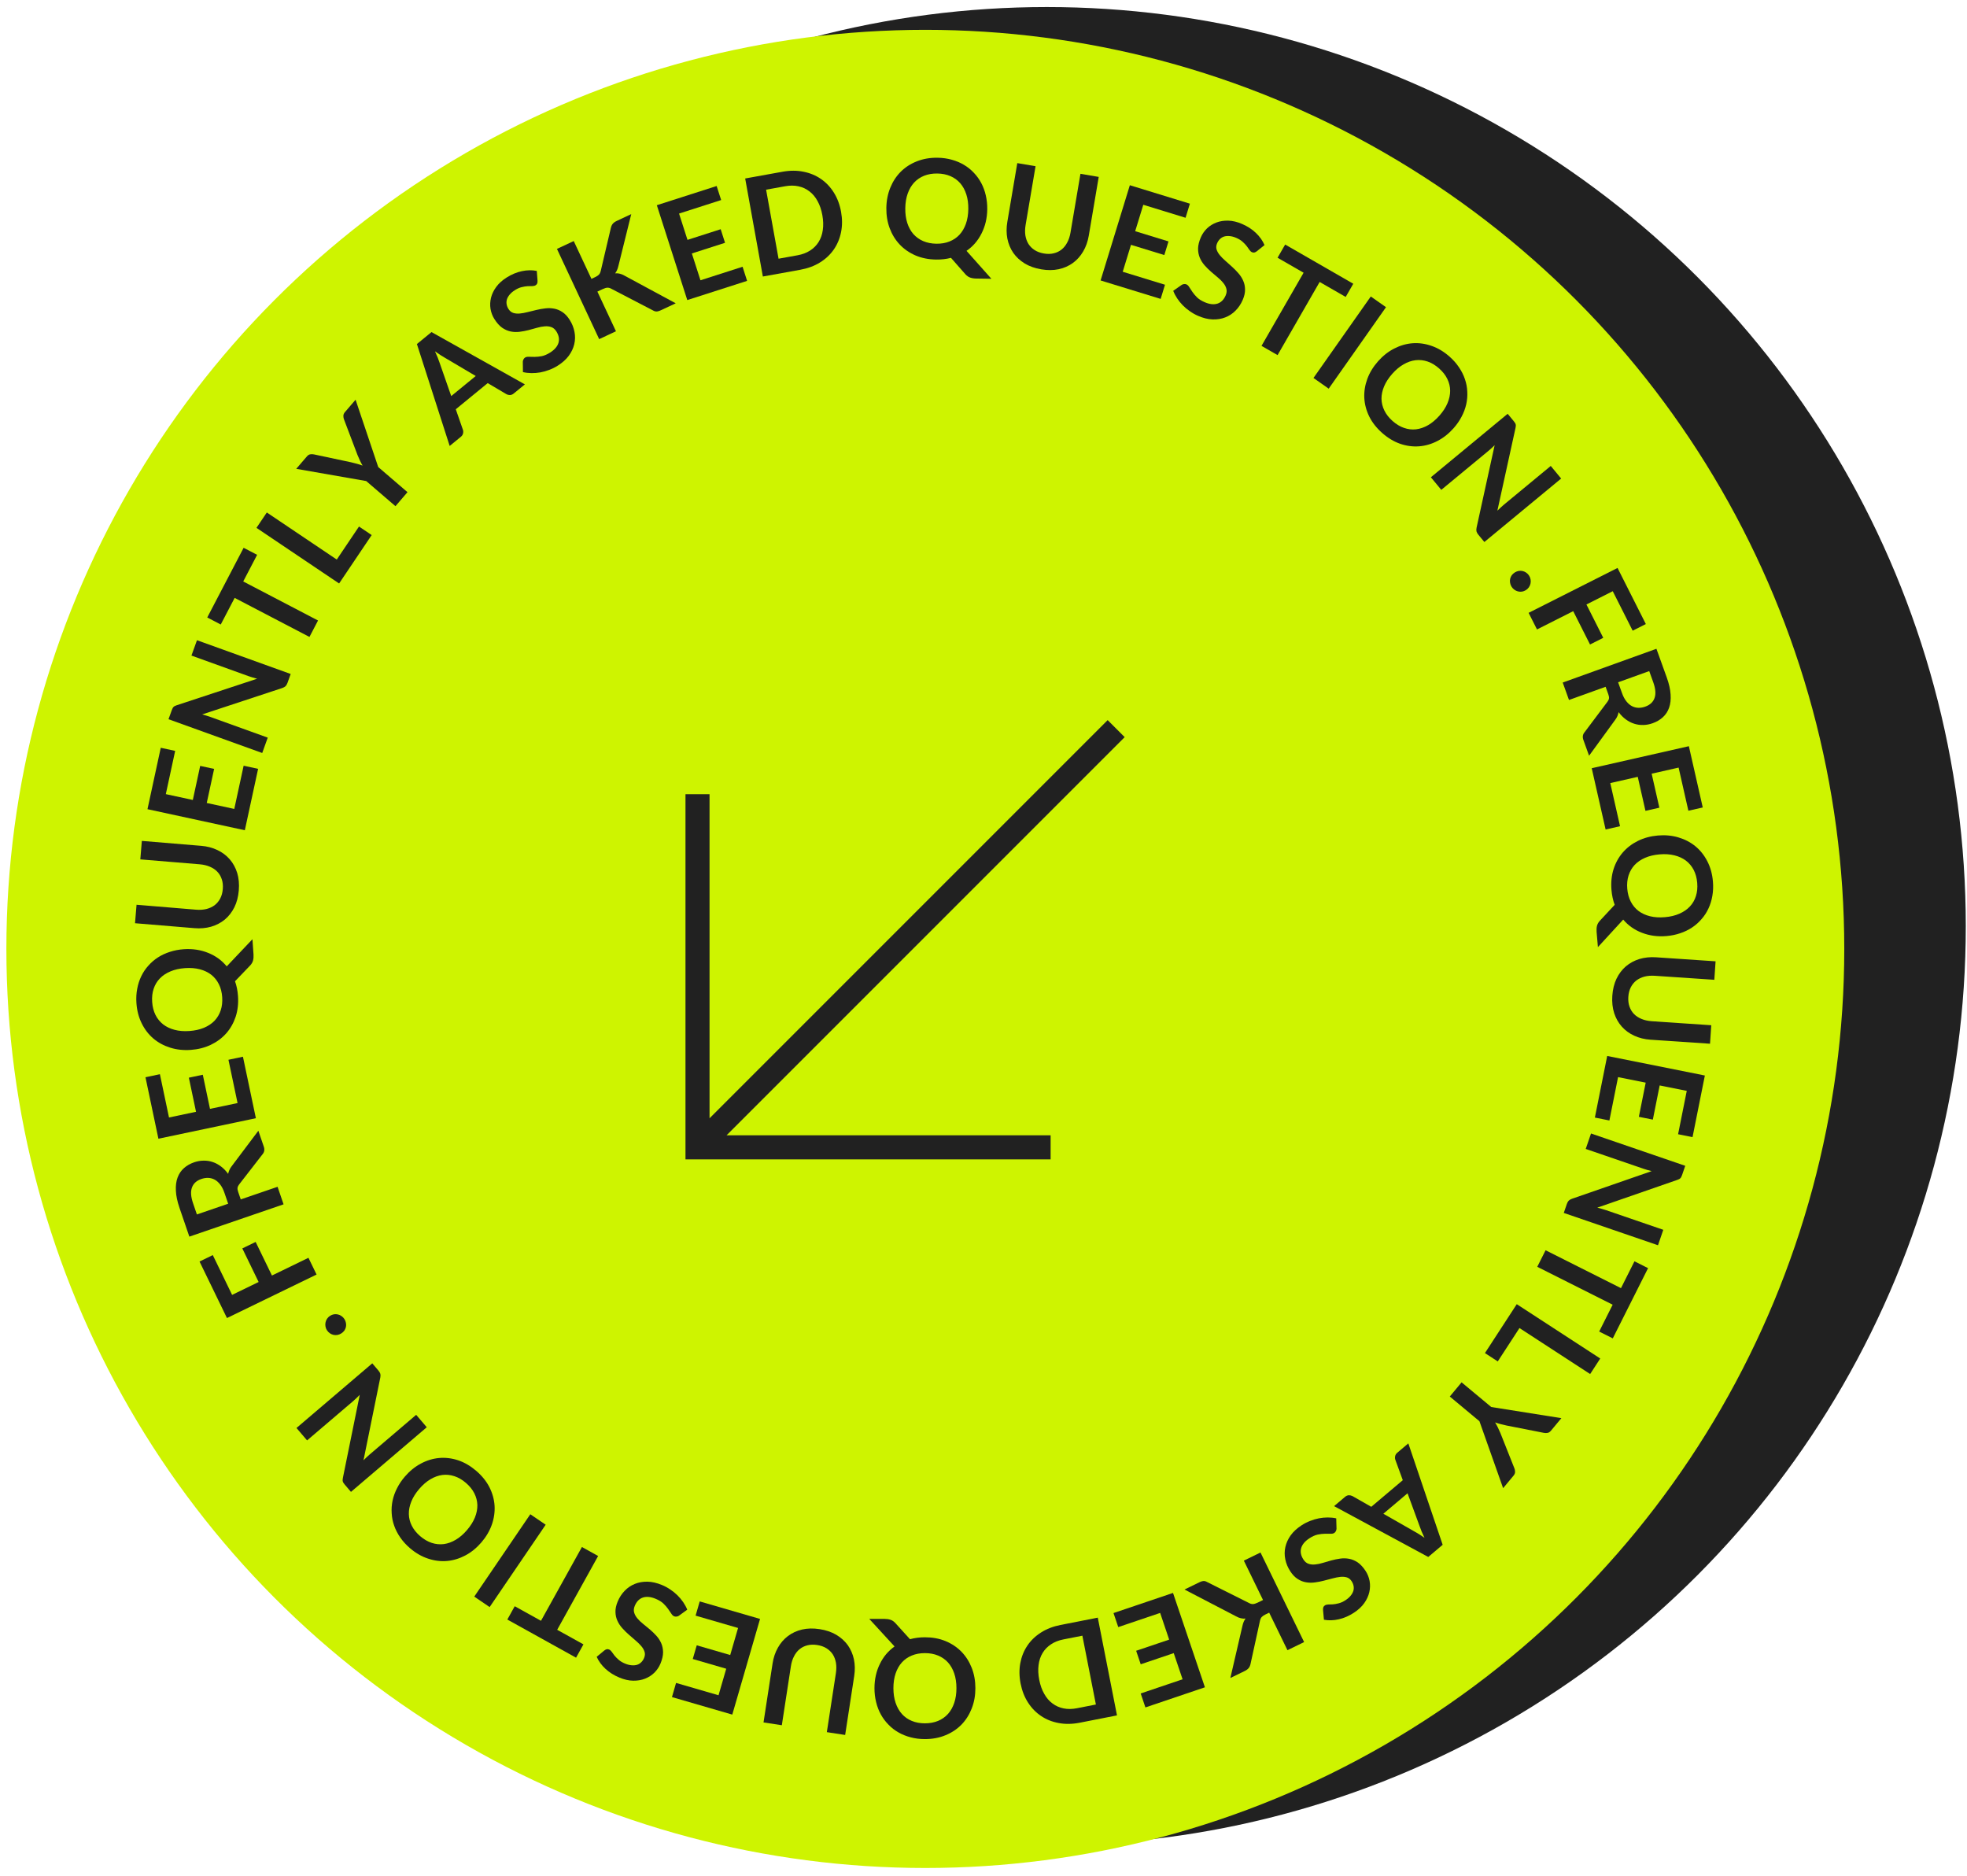 <svg width="259" height="247" viewBox="0 0 259 247" fill="none" xmlns="http://www.w3.org/2000/svg">
<circle cx="137.84" cy="121.927" r="121" fill="#212121"/>
<circle cx="121.84" cy="124.927" r="121" fill="#CEF400"/>
<path d="M199.466 75.36C199.626 75.261 199.795 75.196 199.974 75.163C200.156 75.136 200.33 75.142 200.497 75.181C200.663 75.22 200.822 75.293 200.973 75.399C201.123 75.505 201.25 75.64 201.351 75.804C201.453 75.969 201.516 76.14 201.54 76.317C201.568 76.499 201.562 76.673 201.522 76.84C201.486 77.011 201.415 77.172 201.31 77.323C201.204 77.474 201.071 77.599 200.912 77.697C200.747 77.799 200.574 77.864 200.392 77.891C200.215 77.915 200.041 77.905 199.872 77.861C199.705 77.821 199.549 77.747 199.403 77.638C199.256 77.537 199.131 77.405 199.029 77.24C198.928 77.076 198.863 76.902 198.836 76.72C198.803 76.541 198.807 76.368 198.846 76.202C198.885 76.035 198.955 75.879 199.056 75.731C199.165 75.585 199.302 75.462 199.466 75.36Z" fill="#212121"/>
<path d="M205.561 63.002L195.451 71.356L194.653 70.391C194.53 70.242 194.45 70.097 194.411 69.956C194.382 69.815 194.387 69.65 194.426 69.461L196.804 58.612C196.52 58.895 196.247 59.144 195.986 59.359L189.777 64.49L188.408 62.833L198.518 54.478L199.333 55.464C199.398 55.544 199.45 55.615 199.486 55.678C199.532 55.743 199.56 55.806 199.572 55.867C199.591 55.929 199.598 55.998 199.59 56.075C199.588 56.148 199.575 56.237 199.552 56.342L197.163 67.234C197.315 67.086 197.466 66.941 197.617 66.801C197.768 66.66 197.911 66.535 198.046 66.423L204.192 61.344L205.561 63.002Z" fill="#212121"/>
<path d="M191.399 56.374C190.762 57.094 190.051 57.656 189.266 58.059C188.49 58.462 187.686 58.695 186.854 58.759C186.023 58.822 185.189 58.71 184.354 58.423C183.522 58.131 182.732 57.654 181.985 56.993C181.243 56.336 180.676 55.612 180.285 54.822C179.898 54.028 179.684 53.212 179.641 52.375C179.603 51.542 179.735 50.713 180.036 49.89C180.341 49.062 180.812 48.288 181.449 47.568C182.086 46.848 182.796 46.288 183.577 45.889C184.362 45.486 185.17 45.252 186.001 45.189C186.837 45.129 187.671 45.246 188.503 45.538C189.338 45.825 190.128 46.297 190.87 46.955C191.368 47.395 191.785 47.869 192.12 48.376C192.459 48.877 192.717 49.397 192.896 49.935C193.078 50.468 193.18 51.014 193.201 51.574C193.231 52.133 193.184 52.688 193.059 53.24C192.934 53.792 192.731 54.331 192.451 54.858C192.175 55.389 191.824 55.894 191.399 56.374ZM189.532 54.721C190.009 54.182 190.363 53.636 190.595 53.082C190.831 52.524 190.947 51.977 190.944 51.441C190.942 50.906 190.818 50.389 190.574 49.89C190.334 49.395 189.973 48.935 189.494 48.51C189.014 48.085 188.511 47.782 187.986 47.599C187.465 47.421 186.937 47.361 186.401 47.42C185.869 47.482 185.34 47.664 184.815 47.966C184.293 48.264 183.794 48.682 183.317 49.221C182.84 49.76 182.484 50.308 182.248 50.867C182.016 51.42 181.902 51.965 181.904 52.5C181.915 53.035 182.041 53.55 182.281 54.045C182.526 54.544 182.888 55.006 183.368 55.431C183.848 55.856 184.348 56.157 184.869 56.335C185.394 56.517 185.92 56.58 186.448 56.522C186.98 56.459 187.506 56.279 188.028 55.982C188.554 55.68 189.055 55.26 189.532 54.721Z" fill="#212121"/>
<path d="M174.952 51.169L172.949 49.76L180.495 39.033L182.498 40.442L174.952 51.169Z" fill="#212121"/>
<path d="M177.19 39.094L173.762 37.122L168.221 46.752L166.106 45.535L171.648 35.905L168.22 33.933L169.22 32.195L178.19 37.356L177.19 39.094Z" fill="#212121"/>
<path d="M165.486 33.082C165.369 33.17 165.26 33.224 165.158 33.246C165.064 33.265 164.962 33.25 164.851 33.202C164.734 33.152 164.625 33.055 164.522 32.911C164.428 32.765 164.309 32.598 164.166 32.411C164.023 32.224 163.842 32.033 163.623 31.839C163.411 31.642 163.134 31.469 162.79 31.32C162.479 31.186 162.19 31.107 161.924 31.084C161.66 31.055 161.418 31.072 161.199 31.135C160.986 31.201 160.8 31.312 160.641 31.467C160.484 31.616 160.357 31.802 160.261 32.024C160.138 32.307 160.114 32.576 160.187 32.832C160.267 33.09 160.408 33.343 160.611 33.589C160.814 33.835 161.059 34.083 161.346 34.333C161.633 34.582 161.925 34.844 162.222 35.117C162.521 35.385 162.802 35.672 163.065 35.977C163.331 36.277 163.541 36.605 163.696 36.962C163.854 37.314 163.934 37.698 163.938 38.115C163.947 38.534 163.844 38.993 163.628 39.493C163.392 40.036 163.076 40.506 162.681 40.901C162.294 41.294 161.843 41.589 161.328 41.788C160.822 41.984 160.266 42.072 159.661 42.054C159.058 42.03 158.424 41.874 157.758 41.585C157.376 41.419 157.015 41.217 156.677 40.978C156.337 40.745 156.024 40.485 155.741 40.197C155.462 39.911 155.215 39.607 155 39.283C154.784 38.959 154.612 38.627 154.482 38.288L155.605 37.499C155.694 37.445 155.794 37.413 155.904 37.401C156.017 37.384 156.123 37.397 156.223 37.441C156.362 37.501 156.487 37.624 156.597 37.81C156.71 37.991 156.847 38.199 157.009 38.433C157.171 38.668 157.373 38.908 157.617 39.152C157.868 39.392 158.202 39.603 158.618 39.783C159.256 40.06 159.815 40.124 160.295 39.976C160.776 39.822 161.14 39.462 161.385 38.896C161.522 38.58 161.553 38.287 161.479 38.018C161.41 37.751 161.274 37.494 161.071 37.248C160.871 36.996 160.624 36.751 160.332 36.513C160.04 36.274 159.746 36.025 159.45 35.765C159.154 35.505 158.874 35.225 158.608 34.925C158.343 34.626 158.134 34.295 157.981 33.932C157.828 33.569 157.752 33.167 157.752 32.726C157.76 32.281 157.884 31.784 158.122 31.235C158.312 30.797 158.583 30.407 158.935 30.065C159.293 29.726 159.708 29.468 160.18 29.29C160.653 29.113 161.175 29.032 161.747 29.05C162.32 29.067 162.922 29.213 163.555 29.487C164.265 29.795 164.871 30.189 165.374 30.671C165.878 31.153 166.253 31.684 166.502 32.267L165.486 33.082Z" fill="#212121"/>
<path d="M150.54 26.96L149.472 30.437L153.859 31.784L153.308 33.579L148.921 32.232L147.832 35.778L153.398 37.487L152.826 39.352L144.918 36.923L148.769 24.386L156.676 26.814L156.106 28.67L150.54 26.96Z" fill="#212121"/>
<path d="M137.453 33.374C137.918 33.453 138.346 33.446 138.735 33.352C139.131 33.26 139.478 33.095 139.776 32.857C140.074 32.619 140.322 32.312 140.521 31.934C140.726 31.558 140.87 31.123 140.954 30.628L142.266 22.883L144.672 23.291L143.36 31.035C143.229 31.804 142.983 32.496 142.622 33.109C142.267 33.717 141.817 34.221 141.271 34.619C140.733 35.012 140.11 35.287 139.402 35.443C138.696 35.593 137.929 35.598 137.1 35.458C136.265 35.316 135.539 35.058 134.922 34.684C134.306 34.304 133.805 33.839 133.42 33.289C133.042 32.734 132.782 32.111 132.642 31.418C132.509 30.721 132.507 29.988 132.637 29.219L133.949 21.475L136.355 21.882L135.044 29.617C134.961 30.112 134.95 30.571 135.014 30.992C135.083 31.415 135.219 31.791 135.421 32.119C135.63 32.443 135.903 32.713 136.24 32.929C136.584 33.147 136.988 33.295 137.453 33.374Z" fill="#212121"/>
<path d="M119.202 27.407C119.191 28.127 119.278 28.775 119.463 29.353C119.648 29.924 119.916 30.412 120.267 30.816C120.624 31.214 121.055 31.523 121.559 31.742C122.07 31.962 122.646 32.076 123.287 32.086C123.928 32.095 124.504 31.998 125.015 31.794C125.532 31.59 125.972 31.294 126.334 30.906C126.697 30.513 126.979 30.033 127.181 29.468C127.383 28.896 127.49 28.251 127.5 27.531C127.511 26.812 127.424 26.166 127.239 25.595C127.054 25.018 126.786 24.527 126.435 24.123C126.085 23.718 125.654 23.407 125.143 23.187C124.638 22.968 124.066 22.854 123.425 22.844C122.784 22.835 122.205 22.932 121.688 23.136C121.177 23.34 120.737 23.639 120.368 24.032C120.005 24.426 119.723 24.909 119.521 25.48C119.319 26.046 119.213 26.688 119.202 27.407ZM130.538 36.702L128.525 36.672C128.235 36.668 127.972 36.624 127.738 36.542C127.509 36.46 127.3 36.312 127.109 36.098L125.218 33.947C124.909 34.027 124.591 34.086 124.263 34.123C123.942 34.16 123.606 34.177 123.256 34.172C122.264 34.157 121.363 33.977 120.552 33.632C119.74 33.282 119.046 32.802 118.469 32.195C117.897 31.588 117.457 30.874 117.149 30.053C116.841 29.226 116.694 28.332 116.708 27.37C116.722 26.409 116.896 25.523 117.229 24.711C117.561 23.894 118.022 23.19 118.612 22.6C119.207 22.01 119.915 21.555 120.736 21.235C121.558 20.908 122.464 20.753 123.456 20.767C124.121 20.777 124.745 20.865 125.329 21.031C125.914 21.191 126.449 21.417 126.934 21.708C127.42 21.994 127.853 22.342 128.234 22.753C128.621 23.157 128.947 23.61 129.211 24.11C129.476 24.61 129.674 25.151 129.804 25.733C129.94 26.316 130.004 26.927 129.994 27.568C129.986 28.155 129.917 28.716 129.788 29.253C129.659 29.783 129.476 30.279 129.239 30.741C129.009 31.203 128.727 31.628 128.395 32.017C128.063 32.399 127.686 32.735 127.264 33.025L130.538 36.702Z" fill="#212121"/>
<path d="M110.745 27.883C110.915 28.829 110.914 29.726 110.742 30.575C110.569 31.423 110.249 32.184 109.781 32.859C109.313 33.533 108.705 34.1 107.959 34.561C107.212 35.021 106.348 35.34 105.366 35.517L100.448 36.405L98.119 23.498L103.037 22.61C104.019 22.433 104.941 22.433 105.802 22.609C106.662 22.779 107.43 23.099 108.104 23.567C108.777 24.029 109.343 24.628 109.801 25.362C110.259 26.096 110.574 26.937 110.745 27.883ZM108.281 28.328C108.153 27.619 107.944 27.003 107.652 26.478C107.366 25.946 107.009 25.519 106.582 25.196C106.16 24.867 105.678 24.644 105.134 24.527C104.597 24.409 104.013 24.407 103.382 24.52L100.874 24.973L102.514 34.06L105.022 33.607C105.653 33.493 106.199 33.287 106.661 32.989C107.13 32.689 107.504 32.314 107.786 31.864C108.072 31.407 108.257 30.882 108.34 30.289C108.428 29.69 108.409 29.036 108.281 28.328Z" fill="#212121"/>
<path d="M89.412 28.117L90.524 31.58L94.894 30.177L95.468 31.965L91.098 33.368L92.232 36.9L97.776 35.12L98.372 36.977L90.496 39.505L86.487 27.017L94.363 24.489L94.956 26.337L89.412 28.117Z" fill="#212121"/>
<path d="M77.875 36.713L78.392 36.471C78.6 36.373 78.76 36.265 78.871 36.146C78.98 36.022 79.054 35.874 79.094 35.702L80.43 30.019C80.484 29.78 80.57 29.593 80.688 29.458C80.808 29.315 80.983 29.189 81.213 29.082L83.118 28.19L81.429 34.999C81.334 35.411 81.191 35.738 80.998 35.982C81.209 35.963 81.414 35.981 81.613 36.035C81.815 36.081 82.026 36.169 82.247 36.299L88.974 39.93L87.027 40.841C86.764 40.964 86.551 41.021 86.386 41.011C86.224 40.993 86.066 40.934 85.912 40.833L80.499 38.019C80.325 37.919 80.156 37.872 79.991 37.876C79.826 37.879 79.615 37.941 79.357 38.062L78.659 38.389L81.105 43.613L78.895 44.648L73.335 32.769L75.544 31.735L77.875 36.713Z" fill="#212121"/>
<path d="M70.78 36.967C70.786 37.113 70.77 37.234 70.73 37.33C70.693 37.418 70.623 37.494 70.52 37.559C70.413 37.626 70.271 37.662 70.095 37.666C69.92 37.661 69.716 37.665 69.48 37.677C69.245 37.689 68.986 37.731 68.702 37.802C68.42 37.865 68.12 37.996 67.803 38.196C67.516 38.376 67.288 38.57 67.118 38.776C66.945 38.978 66.823 39.187 66.752 39.403C66.686 39.616 66.671 39.832 66.709 40.051C66.744 40.266 66.825 40.475 66.954 40.68C67.118 40.941 67.327 41.113 67.579 41.197C67.837 41.278 68.125 41.304 68.443 41.276C68.761 41.247 69.104 41.185 69.472 41.089C69.841 40.993 70.221 40.9 70.615 40.81C71.005 40.715 71.4 40.645 71.8 40.6C72.198 40.55 72.588 40.562 72.97 40.636C73.349 40.705 73.711 40.856 74.057 41.088C74.409 41.317 74.729 41.662 75.019 42.123C75.334 42.625 75.543 43.15 75.646 43.7C75.751 44.241 75.74 44.78 75.613 45.317C75.488 45.846 75.247 46.354 74.89 46.843C74.53 47.327 74.043 47.761 73.428 48.148C73.075 48.37 72.705 48.553 72.317 48.697C71.932 48.846 71.54 48.956 71.143 49.028C70.75 49.096 70.359 49.128 69.97 49.122C69.581 49.117 69.21 49.072 68.856 48.987L68.84 47.615C68.846 47.511 68.876 47.41 68.929 47.313C68.978 47.21 69.049 47.13 69.141 47.072C69.269 46.992 69.441 46.958 69.657 46.972C69.87 46.982 70.119 46.986 70.404 46.985C70.69 46.984 71.002 46.952 71.341 46.889C71.681 46.818 72.044 46.661 72.428 46.42C73.016 46.05 73.385 45.625 73.534 45.146C73.679 44.661 73.588 44.158 73.26 43.636C73.076 43.344 72.852 43.153 72.588 43.062C72.329 42.968 72.04 42.935 71.722 42.964C71.401 42.987 71.06 43.051 70.698 43.158C70.336 43.264 69.964 43.365 69.582 43.463C69.201 43.56 68.811 43.633 68.414 43.683C68.017 43.733 67.625 43.718 67.24 43.639C66.855 43.56 66.48 43.396 66.116 43.146C65.754 42.888 65.413 42.506 65.094 41.999C64.84 41.595 64.672 41.151 64.589 40.667C64.511 40.18 64.533 39.691 64.653 39.201C64.774 38.711 65.003 38.235 65.341 37.773C65.678 37.31 66.139 36.896 66.723 36.529C67.378 36.117 68.046 35.839 68.728 35.697C69.409 35.554 70.061 35.544 70.681 35.668L70.78 36.967Z" fill="#212121"/>
<path d="M62.642 49.502L58.643 47.137C58.46 47.037 58.251 46.911 58.017 46.759C57.783 46.607 57.535 46.438 57.275 46.253C57.409 46.541 57.53 46.818 57.637 47.082C57.74 47.341 57.824 47.573 57.89 47.778L59.414 52.145L62.642 49.502ZM69.113 50.604L67.653 51.799C67.489 51.933 67.323 52.003 67.155 52.008C66.983 52.008 66.822 51.968 66.671 51.888L64.218 50.438L60.014 53.88L60.951 56.571C61.002 56.709 61.01 56.867 60.975 57.044C60.94 57.221 60.843 57.375 60.684 57.505L59.21 58.711L54.895 45.294L56.818 43.72L69.113 50.604Z" fill="#212121"/>
<path d="M49.802 61.487L53.655 64.796L52.072 66.64L48.218 63.331L39.008 61.722L40.408 60.091C40.546 59.93 40.694 59.838 40.85 59.813C41.011 59.783 41.178 59.788 41.353 59.826L46.236 60.864C46.524 60.928 46.789 60.995 47.03 61.067C47.275 61.134 47.513 61.211 47.742 61.296C47.619 61.087 47.504 60.868 47.397 60.641C47.289 60.413 47.18 60.164 47.07 59.894L45.3 55.23C45.243 55.093 45.214 54.936 45.213 54.76C45.213 54.585 45.279 54.419 45.413 54.263L46.82 52.625L49.802 61.487Z" fill="#212121"/>
<path d="M47.27 69.319L48.94 70.443L44.651 76.817L33.77 69.494L35.132 67.47L44.343 73.668L47.27 69.319Z" fill="#212121"/>
<path d="M33.856 73.045L32.026 76.551L41.876 81.692L40.747 83.855L30.897 78.714L29.067 82.219L27.29 81.292L32.079 72.118L33.856 73.045Z" fill="#212121"/>
<path d="M25.937 84.287L38.275 88.733L37.851 89.911C37.785 90.093 37.702 90.236 37.599 90.341C37.494 90.438 37.349 90.517 37.166 90.58L26.619 94.058C27.006 94.159 27.36 94.267 27.678 94.382L35.255 97.112L34.527 99.135L22.188 94.688L22.622 93.485C22.657 93.388 22.692 93.308 22.728 93.244C22.76 93.172 22.8 93.115 22.847 93.074C22.89 93.026 22.947 92.985 23.016 92.952C23.08 92.917 23.163 92.883 23.265 92.849L33.856 89.358C33.651 89.303 33.45 89.247 33.252 89.189C33.054 89.13 32.873 89.071 32.708 89.012L25.208 86.309L25.937 84.287Z" fill="#212121"/>
<path d="M21.834 104.55L25.389 105.319L26.358 100.833L28.194 101.229L27.224 105.715L30.849 106.499L32.08 100.808L33.986 101.22L32.238 109.305L19.419 106.533L21.167 98.448L23.064 98.858L21.834 104.55Z" fill="#212121"/>
<path d="M29.337 117.044C29.376 116.574 29.332 116.149 29.206 115.769C29.081 115.382 28.887 115.05 28.624 114.774C28.362 114.497 28.035 114.276 27.642 114.11C27.25 113.938 26.803 113.831 26.303 113.789L18.476 113.14L18.677 110.708L26.505 111.358C27.282 111.422 27.992 111.609 28.634 111.917C29.27 112.218 29.81 112.624 30.253 113.134C30.691 113.638 31.017 114.235 31.233 114.927C31.442 115.617 31.513 116.382 31.443 117.219C31.373 118.063 31.178 118.808 30.857 119.455C30.53 120.101 30.11 120.64 29.594 121.07C29.074 121.494 28.475 121.806 27.797 122.004C27.113 122.196 26.383 122.26 25.606 122.196L17.778 121.546L17.98 119.114L25.799 119.763C26.299 119.805 26.756 119.776 27.171 119.677C27.586 119.572 27.949 119.405 28.259 119.176C28.564 118.94 28.81 118.645 28.997 118.29C29.185 117.93 29.298 117.515 29.337 117.044Z" fill="#212121"/>
<path d="M24.941 135.736C25.659 135.686 26.298 135.544 26.857 135.311C27.411 135.078 27.874 134.769 28.247 134.386C28.614 133.996 28.885 133.541 29.06 133.019C29.235 132.492 29.3 131.908 29.256 131.269C29.211 130.63 29.065 130.064 28.818 129.572C28.571 129.074 28.239 128.661 27.822 128.333C27.399 128.005 26.897 127.764 26.317 127.611C25.73 127.458 25.078 127.407 24.36 127.457C23.642 127.508 23.006 127.649 22.453 127.882C21.894 128.115 21.427 128.424 21.054 128.808C20.681 129.192 20.407 129.647 20.232 130.175C20.056 130.696 19.991 131.277 20.036 131.916C20.081 132.556 20.227 133.124 20.474 133.622C20.721 134.114 21.056 134.527 21.479 134.861C21.902 135.189 22.407 135.429 22.994 135.582C23.574 135.735 24.223 135.787 24.941 135.736ZM33.24 123.652L33.381 125.66C33.401 125.95 33.38 126.215 33.318 126.456C33.256 126.69 33.126 126.912 32.928 127.119L30.946 129.186C31.052 129.488 31.138 129.8 31.203 130.123C31.267 130.44 31.312 130.773 31.337 131.123C31.406 132.112 31.303 133.025 31.029 133.863C30.748 134.701 30.33 135.434 29.774 136.061C29.217 136.682 28.543 137.18 27.751 137.557C26.953 137.935 26.075 138.157 25.116 138.224C24.157 138.292 23.259 138.194 22.422 137.932C21.579 137.669 20.839 137.27 20.201 136.733C19.563 136.19 19.049 135.522 18.661 134.731C18.266 133.941 18.033 133.051 17.964 132.062C17.917 131.398 17.952 130.768 18.068 130.172C18.177 129.577 18.357 129.025 18.606 128.516C18.849 128.008 19.159 127.547 19.536 127.132C19.907 126.712 20.33 126.349 20.805 126.043C21.281 125.737 21.803 125.494 22.373 125.315C22.942 125.129 23.546 125.014 24.185 124.969C24.77 124.928 25.335 124.949 25.881 125.032C26.42 125.115 26.93 125.255 27.411 125.452C27.891 125.643 28.338 125.887 28.753 126.185C29.162 126.484 29.529 126.831 29.854 127.226L33.24 123.652Z" fill="#212121"/>
<path d="M22.253 147.121L25.812 146.372L24.867 141.881L26.704 141.494L27.65 145.985L31.28 145.221L30.081 139.523L31.989 139.122L33.692 147.216L20.858 149.917L19.155 141.823L21.054 141.423L22.253 147.121Z" fill="#212121"/>
<path d="M29.55 157.034C29.401 156.599 29.217 156.24 28.999 155.957C28.778 155.668 28.538 155.453 28.279 155.312C28.012 155.167 27.729 155.088 27.431 155.075C27.133 155.063 26.826 155.11 26.511 155.218C25.882 155.434 25.47 155.808 25.276 156.341C25.08 156.869 25.128 157.559 25.42 158.411L25.926 159.887L30.044 158.475L29.55 157.034ZM34.018 148.867L34.733 150.952C34.868 151.346 34.812 151.685 34.564 151.969L31.485 155.939C31.37 156.087 31.302 156.232 31.28 156.374C31.256 156.51 31.283 156.692 31.362 156.921L31.7 157.907L36.548 156.246L37.339 158.554L24.932 162.807L23.635 159.023C23.347 158.182 23.189 157.431 23.16 156.77C23.124 156.104 23.197 155.526 23.381 155.035C23.562 154.538 23.841 154.123 24.219 153.789C24.591 153.457 25.04 153.201 25.566 153.02C25.984 152.877 26.4 152.805 26.815 152.803C27.228 152.796 27.626 152.857 28.01 152.988C28.391 153.113 28.755 153.308 29.102 153.573C29.446 153.832 29.759 154.156 30.04 154.546C30.074 154.367 30.13 154.195 30.207 154.028C30.278 153.863 30.377 153.701 30.501 153.543L34.018 148.867Z" fill="#212121"/>
<path d="M30.562 170.475L34.054 168.78L31.907 164.358L33.661 163.506L35.808 167.928L40.614 165.595L41.684 167.798L29.885 173.526L26.273 166.085L28.019 165.237L30.562 170.475Z" fill="#212121"/>
<path d="M44.942 175.547C44.784 175.648 44.616 175.716 44.438 175.751C44.256 175.782 44.082 175.778 43.915 175.742C43.748 175.705 43.588 175.635 43.435 175.531C43.283 175.428 43.155 175.295 43.05 175.132C42.946 174.969 42.88 174.799 42.854 174.622C42.824 174.44 42.827 174.266 42.864 174.099C42.897 173.927 42.965 173.765 43.069 173.612C43.172 173.46 43.303 173.333 43.461 173.232C43.624 173.128 43.796 173.061 43.978 173.03C44.155 173.004 44.328 173.011 44.498 173.053C44.665 173.09 44.823 173.161 44.97 173.268C45.119 173.366 45.246 173.497 45.35 173.66C45.454 173.823 45.522 173.995 45.552 174.177C45.587 174.356 45.586 174.528 45.55 174.695C45.513 174.862 45.445 175.021 45.347 175.17C45.24 175.317 45.105 175.443 44.942 175.547Z" fill="#212121"/>
<path d="M39.039 187.999L49.019 179.489L49.831 180.442C49.957 180.589 50.04 180.733 50.08 180.873C50.112 181.013 50.109 181.178 50.073 181.368L47.863 192.252C48.143 191.965 48.412 191.712 48.669 191.492L54.798 186.267L56.193 187.902L46.213 196.412L45.383 195.439C45.316 195.361 45.264 195.29 45.226 195.227C45.18 195.163 45.151 195.101 45.138 195.04C45.117 194.978 45.11 194.909 45.116 194.832C45.118 194.759 45.129 194.67 45.15 194.565L47.37 183.636C47.221 183.788 47.072 183.934 46.924 184.077C46.775 184.22 46.634 184.348 46.501 184.462L40.434 189.634L39.039 187.999Z" fill="#212121"/>
<path d="M53.302 194.408C53.928 193.678 54.63 193.105 55.409 192.69C56.179 192.275 56.98 192.03 57.81 191.953C58.64 191.877 59.475 191.976 60.316 192.25C61.152 192.529 61.948 192.994 62.706 193.643C63.458 194.289 64.036 195.004 64.439 195.788C64.838 196.576 65.065 197.389 65.121 198.225C65.171 199.057 65.053 199.888 64.764 200.716C64.472 201.549 64.013 202.33 63.387 203.06C62.761 203.789 62.061 204.36 61.286 204.771C60.507 205.186 59.703 205.432 58.873 205.508C58.038 205.581 57.202 205.477 56.366 205.198C55.526 204.924 54.73 204.464 53.977 203.818C53.472 203.385 53.048 202.918 52.705 202.417C52.359 201.92 52.092 201.404 51.905 200.87C51.715 200.34 51.604 199.795 51.575 199.235C51.536 198.677 51.575 198.121 51.691 197.567C51.808 197.014 52.002 196.471 52.274 195.94C52.542 195.405 52.885 194.894 53.302 194.408ZM55.195 196.032C54.727 196.578 54.381 197.13 54.158 197.687C53.93 198.249 53.822 198.798 53.833 199.333C53.844 199.868 53.976 200.383 54.228 200.879C54.476 201.37 54.843 201.824 55.329 202.242C55.816 202.659 56.323 202.955 56.851 203.129C57.374 203.299 57.903 203.35 58.439 203.284C58.969 203.213 59.495 203.023 60.016 202.713C60.533 202.407 61.026 201.982 61.494 201.436C61.963 200.889 62.31 200.335 62.538 199.773C62.761 199.216 62.867 198.67 62.856 198.135C62.837 197.6 62.703 197.087 62.455 196.596C62.203 196.1 61.834 195.644 61.347 195.227C60.861 194.809 60.356 194.516 59.833 194.346C59.305 194.172 58.777 194.118 58.251 194.184C57.72 194.254 57.196 194.442 56.679 194.748C56.158 195.058 55.664 195.486 55.195 196.032Z" fill="#212121"/>
<path d="M69.826 199.357L71.851 200.735L64.471 211.577L62.447 210.199L69.826 199.357Z" fill="#212121"/>
<path d="M67.775 211.465L71.233 213.384L76.625 203.669L78.758 204.853L73.366 214.568L76.824 216.487L75.851 218.24L66.802 213.218L67.775 211.465Z" fill="#212121"/>
<path d="M79.57 217.295C79.686 217.205 79.795 217.149 79.896 217.125C79.989 217.105 80.092 217.118 80.204 217.165C80.321 217.213 80.432 217.309 80.537 217.45C80.634 217.595 80.755 217.76 80.901 217.945C81.047 218.13 81.231 218.318 81.453 218.508C81.667 218.702 81.947 218.871 82.294 219.014C82.606 219.144 82.896 219.219 83.163 219.238C83.428 219.263 83.669 219.242 83.887 219.175C84.099 219.106 84.283 218.992 84.44 218.835C84.595 218.683 84.719 218.495 84.811 218.272C84.93 217.987 84.95 217.717 84.872 217.463C84.789 217.206 84.644 216.956 84.437 216.713C84.231 216.47 83.982 216.225 83.691 215.98C83.4 215.735 83.104 215.478 82.803 215.209C82.5 214.946 82.214 214.664 81.946 214.362C81.676 214.067 81.461 213.742 81.3 213.387C81.138 213.038 81.051 212.655 81.041 212.238C81.025 211.819 81.121 211.359 81.33 210.856C81.557 210.309 81.865 209.834 82.254 209.433C82.636 209.035 83.082 208.732 83.594 208.525C84.097 208.322 84.651 208.225 85.256 208.234C85.859 208.248 86.496 208.395 87.166 208.673C87.551 208.833 87.915 209.029 88.257 209.263C88.6 209.491 88.917 209.747 89.205 210.03C89.488 210.311 89.739 210.612 89.96 210.932C90.18 211.253 90.358 211.582 90.493 211.92L89.382 212.726C89.294 212.781 89.195 212.815 89.085 212.828C88.972 212.847 88.865 212.835 88.765 212.793C88.625 212.735 88.499 212.614 88.386 212.43C88.27 212.251 88.129 212.045 87.964 211.813C87.799 211.58 87.592 211.344 87.345 211.104C87.09 210.867 86.753 210.662 86.334 210.488C85.692 210.221 85.132 210.166 84.655 210.321C84.176 210.482 83.818 210.848 83.581 211.417C83.449 211.736 83.422 212.029 83.501 212.297C83.574 212.563 83.714 212.818 83.921 213.061C84.125 213.309 84.375 213.551 84.671 213.785C84.966 214.019 85.264 214.263 85.564 214.519C85.864 214.774 86.149 215.05 86.419 215.345C86.689 215.641 86.903 215.969 87.062 216.329C87.22 216.689 87.302 217.09 87.309 217.531C87.308 217.976 87.192 218.475 86.963 219.028C86.779 219.469 86.514 219.863 86.168 220.21C85.815 220.555 85.404 220.819 84.934 221.004C84.465 221.189 83.944 221.277 83.371 221.269C82.799 221.26 82.194 221.124 81.557 220.859C80.842 220.563 80.23 220.177 79.719 219.704C79.209 219.23 78.825 218.704 78.567 218.125L79.57 217.295Z" fill="#212121"/>
<path d="M94.611 223.187L95.625 219.694L91.218 218.414L91.741 216.611L96.149 217.891L97.183 214.328L91.591 212.705L92.134 210.832L100.078 213.138L96.422 225.733L88.478 223.428L89.019 221.563L94.611 223.187Z" fill="#212121"/>
<path d="M107.596 216.571C107.13 216.499 106.703 216.513 106.314 216.612C105.92 216.711 105.576 216.881 105.282 217.124C104.987 217.366 104.744 217.677 104.551 218.057C104.352 218.437 104.214 218.875 104.138 219.371L102.946 227.134L100.535 226.764L101.727 219C101.845 218.229 102.08 217.534 102.432 216.915C102.777 216.302 103.22 215.791 103.759 215.385C104.292 214.983 104.911 214.699 105.615 214.532C106.319 214.371 107.086 214.354 107.917 214.482C108.754 214.61 109.484 214.857 110.107 215.222C110.729 215.593 111.237 216.05 111.631 216.594C112.017 217.142 112.286 217.762 112.437 218.452C112.581 219.147 112.594 219.88 112.476 220.651L111.284 228.415L108.872 228.044L110.063 220.289C110.139 219.793 110.142 219.335 110.072 218.914C109.996 218.493 109.855 218.119 109.648 217.794C109.434 217.474 109.156 217.208 108.816 216.996C108.469 216.784 108.063 216.642 107.596 216.571Z" fill="#212121"/>
<path d="M125.937 222.254C125.937 221.534 125.84 220.887 125.646 220.313C125.452 219.745 125.177 219.261 124.82 218.862C124.457 218.469 124.021 218.167 123.513 217.956C122.999 217.744 122.422 217.639 121.781 217.639C121.14 217.64 120.565 217.746 120.057 217.958C119.544 218.17 119.108 218.472 118.752 218.865C118.395 219.265 118.12 219.749 117.927 220.317C117.734 220.892 117.638 221.539 117.638 222.258C117.638 222.978 117.736 223.622 117.929 224.19C118.123 224.764 118.399 225.251 118.756 225.65C119.112 226.049 119.548 226.354 120.062 226.565C120.57 226.777 121.145 226.882 121.786 226.882C122.427 226.881 123.004 226.775 123.518 226.563C124.026 226.351 124.461 226.046 124.823 225.647C125.18 225.247 125.455 224.76 125.648 224.186C125.841 223.617 125.938 222.973 125.937 222.254ZM114.459 213.135L116.472 213.134C116.762 213.134 117.026 213.173 117.261 213.252C117.491 213.33 117.703 213.475 117.897 213.687L119.821 215.808C120.129 215.723 120.446 215.66 120.773 215.617C121.093 215.575 121.429 215.553 121.78 215.553C122.771 215.553 123.675 215.718 124.492 216.051C125.308 216.389 126.01 216.857 126.597 217.455C127.178 218.054 127.628 218.761 127.949 219.577C128.27 220.399 128.431 221.291 128.431 222.252C128.432 223.214 128.272 224.103 127.952 224.919C127.632 225.742 127.182 226.453 126.602 227.051C126.016 227.65 125.315 228.116 124.498 228.449C123.682 228.788 122.778 228.958 121.787 228.959C121.122 228.959 120.496 228.881 119.909 228.724C119.322 228.573 118.784 228.356 118.294 228.072C117.804 227.794 117.366 227.452 116.979 227.048C116.585 226.649 116.252 226.201 115.98 225.706C115.708 225.21 115.502 224.672 115.362 224.092C115.217 223.511 115.144 222.9 115.144 222.26C115.143 221.673 115.204 221.111 115.324 220.572C115.445 220.04 115.62 219.541 115.85 219.076C116.073 218.61 116.348 218.18 116.674 217.787C117.001 217.4 117.372 217.058 117.789 216.762L114.459 213.135Z" fill="#212121"/>
<path d="M134.385 221.648C134.2 220.705 134.187 219.808 134.346 218.957C134.505 218.106 134.814 217.339 135.272 216.658C135.729 215.976 136.328 215.4 137.067 214.928C137.806 214.456 138.665 214.124 139.644 213.932L144.548 212.968L147.077 225.838L142.173 226.801C141.194 226.993 140.272 227.008 139.408 226.845C138.546 226.688 137.773 226.381 137.092 225.923C136.412 225.471 135.837 224.882 135.367 224.154C134.898 223.427 134.57 222.591 134.385 221.648ZM136.841 221.165C136.98 221.872 137.199 222.485 137.499 223.005C137.793 223.533 138.156 223.954 138.588 224.27C139.015 224.593 139.501 224.809 140.046 224.917C140.586 225.027 141.17 225.02 141.799 224.896L144.299 224.405L142.519 215.345L140.019 215.836C139.39 215.96 138.846 216.174 138.389 216.48C137.925 216.787 137.556 217.167 137.282 217.622C137.003 218.083 136.826 218.611 136.752 219.205C136.673 219.806 136.703 220.459 136.841 221.165Z" fill="#212121"/>
<path d="M155.714 221.085L154.549 217.64L150.201 219.11L149.6 217.331L153.947 215.861L152.759 212.347L147.243 214.212L146.618 212.365L154.454 209.715L158.655 222.139L150.819 224.789L150.198 222.951L155.714 221.085Z" fill="#212121"/>
<path d="M167.116 212.312L166.602 212.562C166.396 212.663 166.238 212.773 166.128 212.894C166.021 213.02 165.95 213.169 165.913 213.342L164.665 219.044C164.614 219.285 164.53 219.473 164.415 219.61C164.298 219.754 164.125 219.882 163.896 219.994L162.004 220.915L163.589 214.08C163.677 213.667 163.815 213.337 164.005 213.091C163.793 213.113 163.588 213.099 163.389 213.048C163.186 213.005 162.973 212.92 162.75 212.794L155.968 209.267L157.901 208.326C158.162 208.199 158.374 208.139 158.539 208.146C158.701 208.161 158.86 208.218 159.016 208.317L164.472 211.047C164.647 211.143 164.817 211.189 164.982 211.182C165.147 211.176 165.357 211.11 165.613 210.986L166.306 210.648L163.78 205.462L165.973 204.394L171.716 216.185L169.523 217.253L167.116 212.312Z" fill="#212121"/>
<path d="M174.207 211.948C174.199 211.802 174.214 211.68 174.252 211.584C174.288 211.495 174.357 211.418 174.458 211.352C174.564 211.283 174.706 211.245 174.882 211.238C175.056 211.24 175.261 211.233 175.496 211.218C175.731 211.202 175.99 211.156 176.272 211.08C176.553 211.013 176.851 210.877 177.165 210.673C177.449 210.488 177.674 210.291 177.841 210.082C178.011 209.877 178.13 209.666 178.198 209.449C178.26 209.235 178.271 209.019 178.23 208.801C178.192 208.587 178.107 208.379 177.975 208.176C177.807 207.918 177.596 207.749 177.342 207.669C177.083 207.592 176.795 207.57 176.478 207.603C176.16 207.637 175.818 207.704 175.451 207.806C175.085 207.907 174.705 208.006 174.313 208.102C173.925 208.204 173.531 208.28 173.131 208.331C172.734 208.387 172.345 208.38 171.961 208.312C171.581 208.249 171.216 208.104 170.867 207.878C170.512 207.654 170.186 207.314 169.89 206.858C169.566 206.361 169.349 205.839 169.238 205.291C169.125 204.751 169.128 204.212 169.246 203.673C169.363 203.143 169.596 202.63 169.945 202.136C170.298 201.647 170.778 201.205 171.387 200.809C171.736 200.582 172.104 200.393 172.49 200.243C172.872 200.088 173.262 199.971 173.658 199.894C174.05 199.819 174.44 199.782 174.83 199.781C175.219 199.78 175.591 199.82 175.945 199.899L175.983 201.271C175.978 201.375 175.95 201.476 175.899 201.574C175.851 201.678 175.781 201.759 175.69 201.818C175.563 201.901 175.391 201.937 175.175 201.926C174.962 201.92 174.713 201.92 174.428 201.925C174.143 201.93 173.831 201.967 173.493 202.035C173.154 202.112 172.794 202.274 172.414 202.521C171.831 202.9 171.469 203.331 171.328 203.812C171.19 204.299 171.289 204.8 171.625 205.317C171.813 205.606 172.04 205.794 172.306 205.881C172.566 205.971 172.855 206 173.173 205.966C173.493 205.938 173.834 205.868 174.194 205.756C174.554 205.645 174.924 205.537 175.304 205.434C175.685 205.331 176.073 205.252 176.469 205.196C176.866 205.14 177.257 205.148 177.644 205.222C178.031 205.295 178.408 205.453 178.776 205.697C179.142 205.95 179.488 206.327 179.815 206.828C180.075 207.229 180.25 207.67 180.341 208.153C180.426 208.638 180.412 209.127 180.299 209.619C180.186 210.111 179.964 210.59 179.634 211.058C179.303 211.525 178.849 211.947 178.271 212.323C177.622 212.745 176.958 213.033 176.279 213.186C175.6 213.34 174.949 213.359 174.326 213.245L174.207 211.948Z" fill="#212121"/>
<path d="M182.149 199.289L186.184 201.592C186.369 201.689 186.58 201.812 186.816 201.96C187.052 202.109 187.302 202.274 187.566 202.455C187.427 202.168 187.302 201.894 187.191 201.631C187.084 201.374 186.996 201.143 186.928 200.94L185.336 196.597L182.149 199.289ZM175.662 198.287L177.103 197.069C177.265 196.933 177.43 196.861 177.598 196.854C177.77 196.851 177.932 196.888 178.084 196.965L180.559 198.377L184.709 194.871L183.731 192.195C183.678 192.057 183.667 191.9 183.699 191.722C183.732 191.545 183.826 191.39 183.983 191.257L185.438 190.028L189.96 203.377L188.062 204.981L175.662 198.287Z" fill="#212121"/>
<path d="M194.801 187.108L190.897 183.858L192.452 181.99L196.356 185.239L205.591 186.706L204.215 188.359C204.08 188.521 203.934 188.616 203.778 188.643C203.618 188.675 203.45 188.673 203.275 188.638L198.376 187.676C198.087 187.616 197.822 187.553 197.579 187.485C197.333 187.421 197.094 187.349 196.864 187.267C196.99 187.474 197.109 187.691 197.219 187.917C197.33 188.143 197.443 188.39 197.558 188.659L199.399 193.295C199.459 193.431 199.49 193.587 199.493 193.763C199.497 193.938 199.432 194.105 199.301 194.263L197.92 195.923L194.801 187.108Z" fill="#212121"/>
<path d="M197.214 179.236L195.526 178.138L199.716 171.699L210.709 178.853L209.378 180.898L200.073 174.842L197.214 179.236Z" fill="#212121"/>
<path d="M210.568 175.303L212.343 171.769L202.415 166.78L203.511 164.6L213.439 169.589L215.214 166.056L217.005 166.956L212.359 176.203L210.568 175.303Z" fill="#212121"/>
<path d="M218.312 163.942L205.907 159.686L206.313 158.502C206.376 158.319 206.457 158.174 206.558 158.068C206.662 157.97 206.805 157.888 206.987 157.822L217.48 154.182C217.09 154.087 216.735 153.984 216.415 153.875L208.797 151.261L209.494 149.228L221.9 153.483L221.485 154.693C221.452 154.79 221.417 154.871 221.382 154.936C221.351 155.008 221.313 155.065 221.266 155.107C221.224 155.156 221.168 155.198 221.099 155.232C221.035 155.268 220.953 155.303 220.851 155.339L210.316 158.993C210.522 159.045 210.724 159.098 210.922 159.153C211.121 159.208 211.303 159.265 211.469 159.321L219.01 161.908L218.312 163.942Z" fill="#212121"/>
<path d="M222.101 143.616L218.534 142.902L217.634 147.403L215.793 147.034L216.693 142.534L213.056 141.806L211.913 147.516L210.001 147.133L211.624 139.022L224.484 141.596L222.861 149.707L220.958 149.326L222.101 143.616Z" fill="#212121"/>
<path d="M214.406 131.239C214.375 131.71 214.425 132.134 214.557 132.513C214.689 132.897 214.888 133.226 215.154 133.499C215.421 133.771 215.751 133.987 216.147 134.147C216.541 134.313 216.989 134.413 217.49 134.447L225.327 134.976L225.163 137.41L217.326 136.881C216.548 136.829 215.835 136.654 215.189 136.355C214.548 136.064 214.002 135.666 213.551 135.163C213.106 134.666 212.77 134.074 212.544 133.386C212.323 132.699 212.241 131.935 212.298 131.097C212.355 130.252 212.539 129.504 212.849 128.852C213.166 128.201 213.578 127.656 214.087 127.218C214.601 126.786 215.195 126.465 215.87 126.256C216.55 126.054 217.279 125.978 218.058 126.031L225.895 126.56L225.73 128.994L217.903 128.466C217.402 128.432 216.945 128.468 216.532 128.573C216.118 128.685 215.758 128.858 215.451 129.091C215.15 129.332 214.909 129.631 214.727 129.988C214.545 130.351 214.438 130.769 214.406 131.239Z" fill="#212121"/>
<path d="M218.512 112.482C217.795 112.543 217.159 112.695 216.603 112.937C216.053 113.178 215.595 113.493 215.228 113.883C214.867 114.278 214.603 114.738 214.436 115.262C214.269 115.792 214.213 116.376 214.267 117.015C214.322 117.654 214.477 118.217 214.731 118.705C214.986 119.199 215.324 119.607 215.746 119.929C216.174 120.25 216.68 120.483 217.263 120.627C217.851 120.771 218.504 120.812 219.221 120.75C219.938 120.689 220.572 120.538 221.121 120.296C221.677 120.054 222.139 119.739 222.506 119.349C222.873 118.96 223.14 118.5 223.307 117.969C223.474 117.445 223.531 116.864 223.476 116.225C223.421 115.587 223.266 115.02 223.012 114.526C222.757 114.038 222.416 113.631 221.987 113.303C221.559 112.982 221.051 112.749 220.462 112.606C219.879 112.462 219.229 112.42 218.512 112.482ZM210.401 124.693L210.229 122.687C210.205 122.398 210.221 122.132 210.279 121.891C210.338 121.655 210.465 121.432 210.659 121.221L212.609 119.124C212.499 118.824 212.408 118.513 212.338 118.191C212.269 117.875 212.219 117.543 212.189 117.193C212.104 116.205 212.193 115.29 212.454 114.449C212.722 113.606 213.129 112.867 213.675 112.232C214.222 111.602 214.888 111.093 215.674 110.704C216.466 110.315 217.341 110.079 218.299 109.997C219.257 109.914 220.156 109.998 220.997 110.248C221.844 110.497 222.59 110.885 223.236 111.412C223.883 111.945 224.406 112.604 224.808 113.389C225.215 114.174 225.461 115.06 225.545 116.048C225.602 116.711 225.577 117.341 225.471 117.939C225.37 118.536 225.199 119.091 224.958 119.603C224.723 120.115 224.42 120.581 224.049 121.001C223.685 121.427 223.268 121.796 222.797 122.11C222.326 122.423 221.808 122.674 221.241 122.862C220.675 123.056 220.073 123.181 219.434 123.236C218.85 123.286 218.285 123.274 217.738 123.199C217.198 123.124 216.686 122.992 216.202 122.803C215.719 122.62 215.268 122.382 214.848 122.09C214.435 121.798 214.063 121.457 213.732 121.066L210.401 124.693Z" fill="#212121"/>
<path d="M221.026 101.057L217.478 101.86L218.493 106.336L216.662 106.751L215.647 102.275L212.029 103.095L213.316 108.774L211.415 109.205L209.586 101.138L222.377 98.239L224.206 106.306L222.313 106.735L221.026 101.057Z" fill="#212121"/>
<path d="M213.578 91.259C213.734 91.692 213.923 92.048 214.146 92.327C214.371 92.613 214.614 92.824 214.876 92.961C215.145 93.102 215.429 93.177 215.727 93.185C216.026 93.193 216.332 93.141 216.644 93.028C217.27 92.802 217.676 92.422 217.862 91.885C218.05 91.355 217.992 90.666 217.687 89.818L217.158 88.351L213.062 89.826L213.578 91.259ZM209.237 99.494L208.49 97.421C208.348 97.028 208.4 96.688 208.643 96.401L211.66 92.384C211.773 92.234 211.839 92.088 211.859 91.946C211.88 91.81 211.85 91.628 211.768 91.4L211.415 90.419L206.593 92.155L205.767 89.86L218.106 85.416L219.462 89.179C219.763 90.015 219.933 90.764 219.971 91.425C220.018 92.089 219.953 92.668 219.778 93.162C219.604 93.662 219.331 94.082 218.959 94.421C218.592 94.759 218.147 95.022 217.623 95.211C217.208 95.36 216.793 95.439 216.378 95.447C215.965 95.461 215.566 95.405 215.181 95.281C214.797 95.162 214.43 94.973 214.08 94.713C213.731 94.46 213.414 94.14 213.127 93.755C213.095 93.933 213.042 94.107 212.968 94.275C212.899 94.441 212.803 94.604 212.681 94.764L209.237 99.494Z" fill="#212121"/>
<path d="M212.355 77.834L208.89 79.583L211.105 83.972L209.364 84.85L207.149 80.462L202.38 82.869L201.276 80.683L212.985 74.773L216.712 82.158L214.979 83.032L212.355 77.834Z" fill="#212121"/>
<path d="M91.844 151.052L146.969 95.927M138.338 151.052L91.844 151.052L91.844 104.557" stroke="#212121" stroke-width="3.168"/>
</svg>
